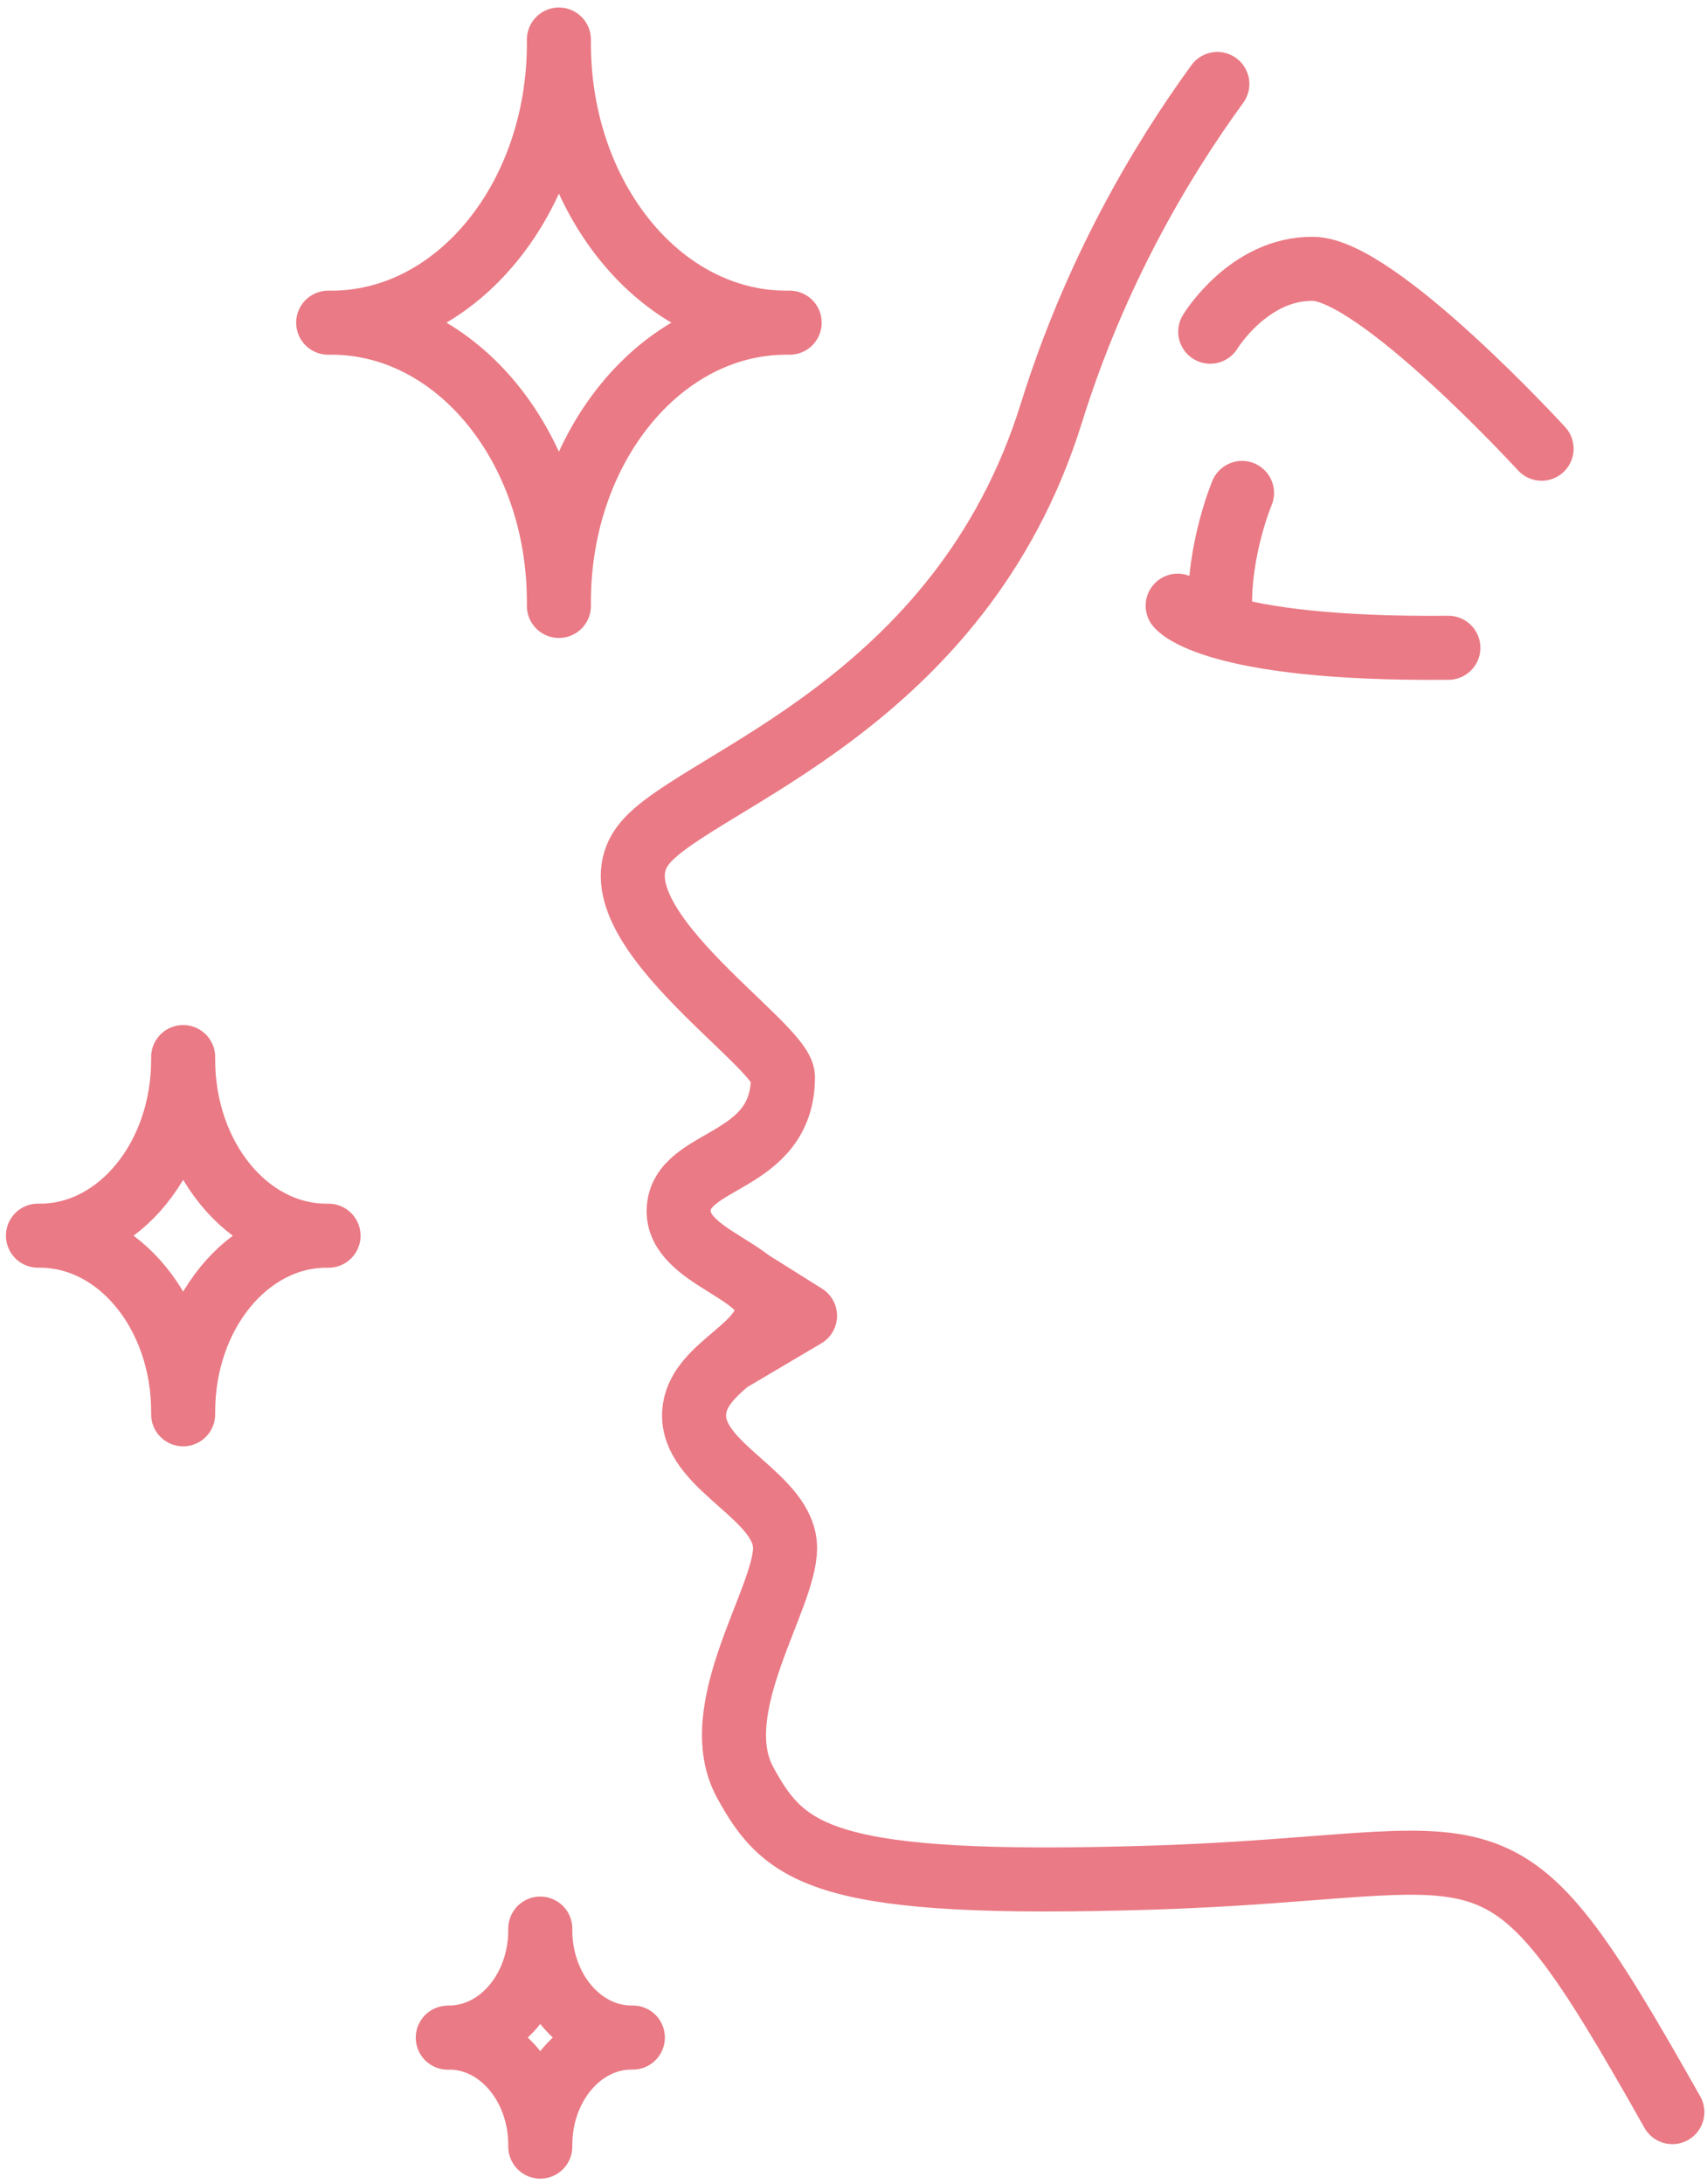 <svg width="43" height="55" viewBox="0 0 43 55" fill="none" xmlns="http://www.w3.org/2000/svg">
<path d="M13.61 54.025C13.61 52.529 12.582 51.317 11.312 51.317C12.582 51.317 13.61 50.106 13.61 48.611C13.61 50.106 14.638 51.317 15.908 51.317M13.61 54.025C13.61 52.529 14.638 51.317 15.908 51.317M13.61 54.025V54.064M15.908 51.317C15.918 51.317 15.93 51.317 15.942 51.317M13.61 48.573V48.612M4.614 26.689C4.614 29.137 3 31.122 1.007 31.122C3 31.122 4.614 33.108 4.614 35.555C4.614 33.108 6.23 31.122 8.223 31.122M4.614 26.689C4.614 29.137 6.23 31.122 8.223 31.122M4.614 26.689V26.623C4.614 26.646 4.614 26.668 4.614 26.689ZM8.223 31.122H8.276M0.956 31.121H1.009M14.079 1.097C14.079 4.98 11.514 8.127 8.352 8.127M14.079 1.097C14.079 4.98 16.645 8.127 19.807 8.127M14.079 1.097V0.996C14.079 1.028 14.079 1.063 14.079 1.097ZM8.352 8.127C11.514 8.127 14.079 11.273 14.079 15.156C14.079 11.273 16.645 8.127 19.807 8.127M8.352 8.127H8.267C8.295 8.127 8.322 8.127 8.352 8.127ZM19.807 8.127H19.892C19.864 8.127 19.835 8.127 19.807 8.127ZM18.884 32.263L20.279 33.139L18.348 34.28M30.486 8.354C30.486 8.354 31.457 6.752 33.076 6.771C34.697 6.788 38.833 11.301 38.833 11.301M31.287 12.415C31.287 12.415 30.579 14.089 30.765 15.786M29.666 15.255C29.666 15.255 30.505 16.37 36.485 16.315M30.665 2.115C29.241 4.071 27.584 6.872 26.483 10.408C24.192 17.761 17.611 19.634 16.259 21.216C14.638 23.11 19.723 26.285 19.723 27.123C19.723 29.357 17.151 29.129 17.096 30.465C17.044 31.691 19.444 32.024 19.33 33.029C19.22 34.03 17.434 34.476 17.485 35.702C17.542 36.985 19.776 37.708 19.776 38.989C19.776 40.27 17.765 43.055 18.772 44.895C19.776 46.734 20.787 47.544 28.996 47.29C37.992 47.012 37.603 45.173 42.127 53.195M11.28 51.32C11.29 51.32 11.302 51.32 11.312 51.32H11.28ZM4.614 35.62C4.614 35.597 4.614 35.575 4.614 35.553V35.62ZM14.079 15.261C14.079 15.226 14.079 15.192 14.079 15.158V15.261Z" stroke="#EA7A85" stroke-width="1.613" stroke-linecap="round" stroke-linejoin="round"/>
</svg>
